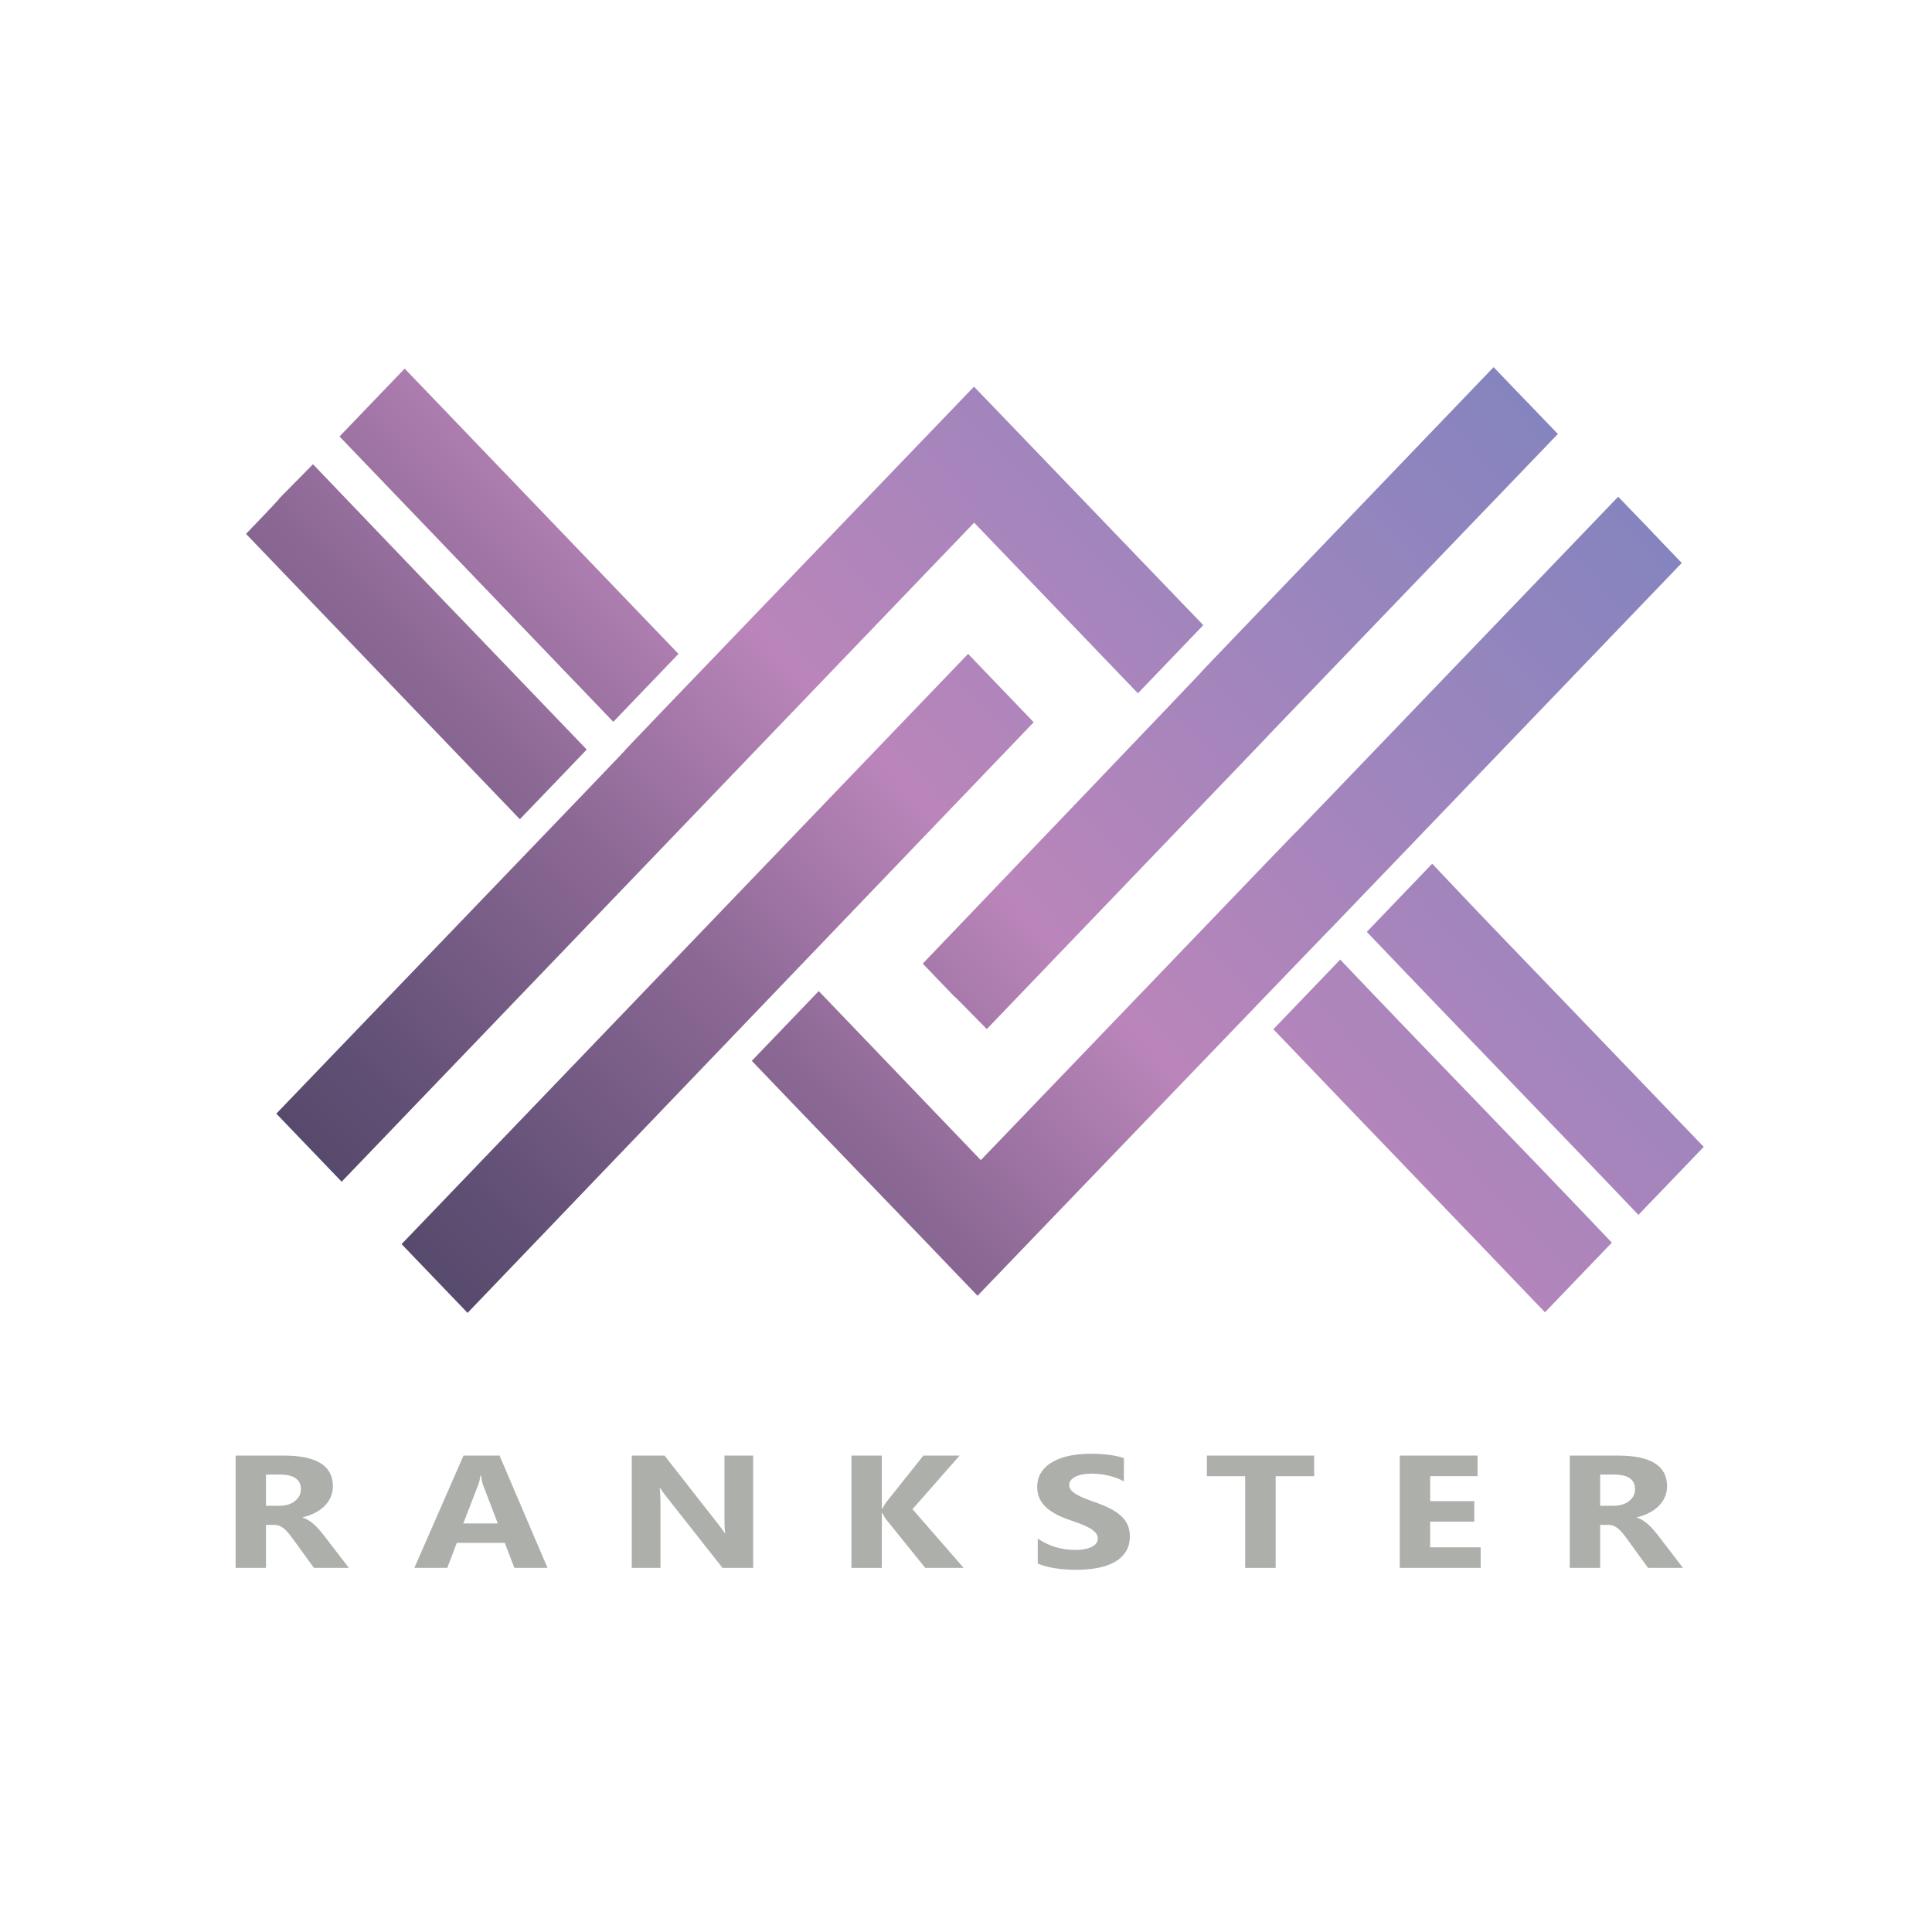 <?xml version="1.0" encoding="utf-8"?>
<!-- Generator: Adobe Illustrator 25.2.0, SVG Export Plug-In . SVG Version: 6.00 Build 0)  -->
<svg version="1.1" id="_x31_" xmlns="http://www.w3.org/2000/svg" xmlns:xlink="http://www.w3.org/1999/xlink" x="0px" y="0px"
	 viewBox="0 0 645 645" style="enable-background:new 0 0 645 645;" xml:space="preserve">
<style type="text/css">
	.st0{fill-rule:evenodd;clip-rule:evenodd;fill:url(#SVGID_1_);}
	.st1{fill:#ACAFAA;}
</style>
<linearGradient id="SVGID_1_" gradientUnits="userSpaceOnUse" x1="0.93" y1="585.851" x2="582.088" y2="39.168">
	<stop  offset="0" style="stop-color:#2E324C"/>
	<stop  offset="0.076" style="stop-color:#333550"/>
	<stop  offset="0.182" style="stop-color:#443F5D"/>
	<stop  offset="0.306" style="stop-color:#604F74"/>
	<stop  offset="0.442" style="stop-color:#8C6995"/>
	<stop  offset="0.552" style="stop-color:#BA85BA"/>
	<stop  offset="0.73" style="stop-color:#9A85BD"/>
	<stop  offset="0.903" style="stop-color:#7D83BF"/>
	<stop  offset="1" style="stop-color:#6F83C0"/>
</linearGradient>
<path class="st0" d="M204.75,240.98c21.76-22.68,0,0,21.76-22.68c-91.41-95.24,0,0-91.41-95.24c-21.75,22.66,0,0-21.75,22.66
	C204.75,240.98,113.35,145.72,204.75,240.98L204.75,240.98z M568.79,382.88c-90.72-94.45-62.29-64.58-90.65-94.53
	c-22.95,23.92,1.12-1.17-21.83,22.75c29.49,30.97,61.89,64.25,90.68,94.49C569.95,381.67,545.84,406.8,568.79,382.88L568.79,382.88z
	 M82.14,178.24c22.31-23.24-0.4-0.2,22.35-23.25c90.99,95.05,0,0,91.39,95.25c-22.41,23.39,0,0-22.32,23.26
	C82.14,178.24,173.56,273.49,82.14,178.24L82.14,178.24z M538.11,414.86c-22.3,23.26,0,0-22.32,23.25
	c-29.03-30.38-61.14-63.59-90.68-94.5c22.32-23.25,0,0,22.32-23.25C476.07,350.55,508.71,383.86,538.11,414.86L538.11,414.86z
	 M323.2,218.3c21.9,22.82,0,0,21.9,22.82c-187,195.13,0,0-189,197.19c-22.03-22.96,0,0-22.03-22.96
	C323.2,218.3,138.49,410.75,323.2,218.3L323.2,218.3z M498.64,122.57c21.53,22.45,0,0,21.46,22.31c-194.92,202.89,0,0-190.66,198.68
	c-21.38-21.85,0.19,0.61-21.38-21.85C498.64,122.57,302.56,326.91,498.64,122.57L498.64,122.57z M114.06,394.52
	c-21.81-22.73,0,0-21.81-22.73c231.46-240.81,1.46-1.9,232.92-242.71c76.53,79.61,0,0,76.55,79.63c-21.83,22.74,0,0-21.83,22.74
	c-54.82-57.12,0,0-54.67-56.96C114.33,394.18,323.19,176.68,114.06,394.52L114.06,394.52z M540.23,165.83
	c21.3,22.06,0,0,21.23,22.12c-235.68,245.47,0,0-235.11,244.64c-24.88-26.03-50.66-52.58-75.36-78.43c22.35-23.29,0,0,22.35-23.29
	c52.69,54.96,0.01,0.01,54.11,56.44C540.81,164.99,322.59,392.62,540.23,165.83L540.23,165.83z"/>
<g>
	<path class="st1" d="M116.45,523.43h-11.65l-7-9.64c-0.52-0.73-1.03-1.38-1.51-1.96c-0.48-0.58-0.97-1.07-1.46-1.48
		c-0.49-0.41-1-0.72-1.54-0.94c-0.53-0.22-1.12-0.33-1.74-0.33H88.8v14.35H78.66v-37.48h16.08c10.93,0,16.4,3.4,16.4,10.19
		c0,1.31-0.24,2.51-0.72,3.62c-0.48,1.11-1.16,2.1-2.04,2.99s-1.94,1.66-3.19,2.3c-1.25,0.64-2.63,1.15-4.16,1.52v0.11
		c0.67,0.17,1.32,0.46,1.95,0.85c0.63,0.39,1.24,0.85,1.82,1.37c0.59,0.52,1.15,1.08,1.68,1.69c0.53,0.6,1.02,1.19,1.46,1.76
		L116.45,523.43z M88.8,492.28v10.43h4.4c2.18,0,3.93-0.52,5.25-1.57c1.34-1.06,2.01-2.38,2.01-3.95c0-3.28-2.36-4.91-7.07-4.91
		H88.8z"/>
	<path class="st1" d="M182.78,523.43h-11.06l-3.2-8.34H152.5l-3.17,8.34h-10.99l16.4-37.48h12.03L182.78,523.43z M166.2,508.61
		l-4.84-12.6c-0.36-0.94-0.61-2.06-0.75-3.37h-0.25c-0.1,1.1-0.37,2.19-0.79,3.27l-4.9,12.7H166.2z"/>
	<path class="st1" d="M251.44,523.43H241.2l-18.56-23.55c-1.09-1.38-1.84-2.41-2.26-3.11h-0.13c0.17,1.32,0.25,3.35,0.25,6.06v20.6
		h-9.58v-37.48h10.93l17.87,22.82c0.82,1.03,1.57,2.05,2.26,3.06h0.13c-0.17-0.87-0.25-2.59-0.25-5.15v-20.73h9.58V523.43z"/>
	<path class="st1" d="M321.7,523.43h-12.82l-13.13-16.28c-0.25-0.31-0.65-1-1.19-2.06h-0.16v18.35h-10.15v-37.48h10.15v17.72h0.16
		c0.25-0.49,0.67-1.18,1.26-2.09l12.44-15.63h12.09l-15.71,17.88L321.7,523.43z"/>
	<path class="st1" d="M346.45,522v-8.36c1.82,1.27,3.8,2.23,5.94,2.86c2.14,0.64,4.29,0.95,6.47,0.95c1.28,0,2.39-0.1,3.35-0.29
		s1.75-0.46,2.39-0.8c0.64-0.34,1.12-0.74,1.43-1.2c0.31-0.46,0.47-0.96,0.47-1.5c0-0.73-0.25-1.38-0.75-1.96
		c-0.5-0.58-1.19-1.11-2.06-1.59c-0.87-0.49-1.9-0.96-3.09-1.41c-1.19-0.45-2.48-0.91-3.86-1.38c-3.52-1.22-6.14-2.71-7.87-4.47
		c-1.73-1.76-2.59-3.88-2.59-6.38c0-1.95,0.47-3.63,1.41-5.03s2.22-2.56,3.85-3.46c1.62-0.91,3.5-1.57,5.64-2
		c2.14-0.43,4.4-0.64,6.78-0.64c2.35,0,4.42,0.12,6.24,0.35s3.48,0.6,5.01,1.08v7.81c-0.75-0.44-1.58-0.82-2.47-1.15
		c-0.89-0.33-1.81-0.6-2.75-0.82c-0.94-0.22-1.88-0.38-2.81-0.48s-1.82-0.16-2.65-0.16c-1.15,0-2.2,0.09-3.14,0.27
		c-0.94,0.18-1.74,0.44-2.39,0.77s-1.15,0.73-1.51,1.19s-0.53,0.98-0.53,1.55c0,0.63,0.2,1.19,0.6,1.69c0.4,0.5,0.96,0.97,1.7,1.41
		c0.73,0.44,1.62,0.88,2.67,1.31c1.05,0.43,2.23,0.87,3.55,1.32c1.8,0.63,3.42,1.29,4.85,2c1.43,0.71,2.66,1.5,3.69,2.39
		s1.81,1.9,2.36,3.04c0.54,1.14,0.82,2.47,0.82,3.99c0,2.09-0.48,3.85-1.43,5.27c-0.95,1.42-2.25,2.57-3.88,3.45
		s-3.53,1.51-5.7,1.89c-2.17,0.38-4.46,0.58-6.86,0.58c-2.47,0-4.82-0.17-7.05-0.52C350.01,523.21,348.08,522.69,346.45,522z"/>
	<path class="st1" d="M438.73,492.83h-12.85v30.61H415.7v-30.61h-12.78v-6.87h35.81V492.83z"/>
	<path class="st1" d="M494.32,523.43h-27.01v-37.48h25.98v6.87h-15.83v8.34h14.73v6.85h-14.73v8.57h16.87V523.43z"/>
	<path class="st1" d="M561.85,523.43H550.2l-7-9.64c-0.52-0.73-1.03-1.38-1.51-1.96c-0.48-0.58-0.97-1.07-1.46-1.48
		s-1-0.72-1.54-0.94c-0.53-0.22-1.12-0.33-1.74-0.33h-2.73v14.35h-10.15v-37.48h16.08c10.93,0,16.4,3.4,16.4,10.19
		c0,1.31-0.24,2.51-0.72,3.62s-1.16,2.1-2.04,2.99c-0.88,0.89-1.94,1.66-3.19,2.3c-1.25,0.64-2.63,1.15-4.16,1.52v0.11
		c0.67,0.17,1.32,0.46,1.95,0.85c0.63,0.39,1.24,0.85,1.82,1.37c0.59,0.52,1.15,1.08,1.68,1.69c0.53,0.6,1.02,1.19,1.46,1.76
		L561.85,523.43z M534.21,492.28v10.43h4.4c2.18,0,3.93-0.52,5.25-1.57c1.34-1.06,2.01-2.38,2.01-3.95c0-3.28-2.36-4.91-7.07-4.91
		H534.21z"/>
</g>
</svg>
